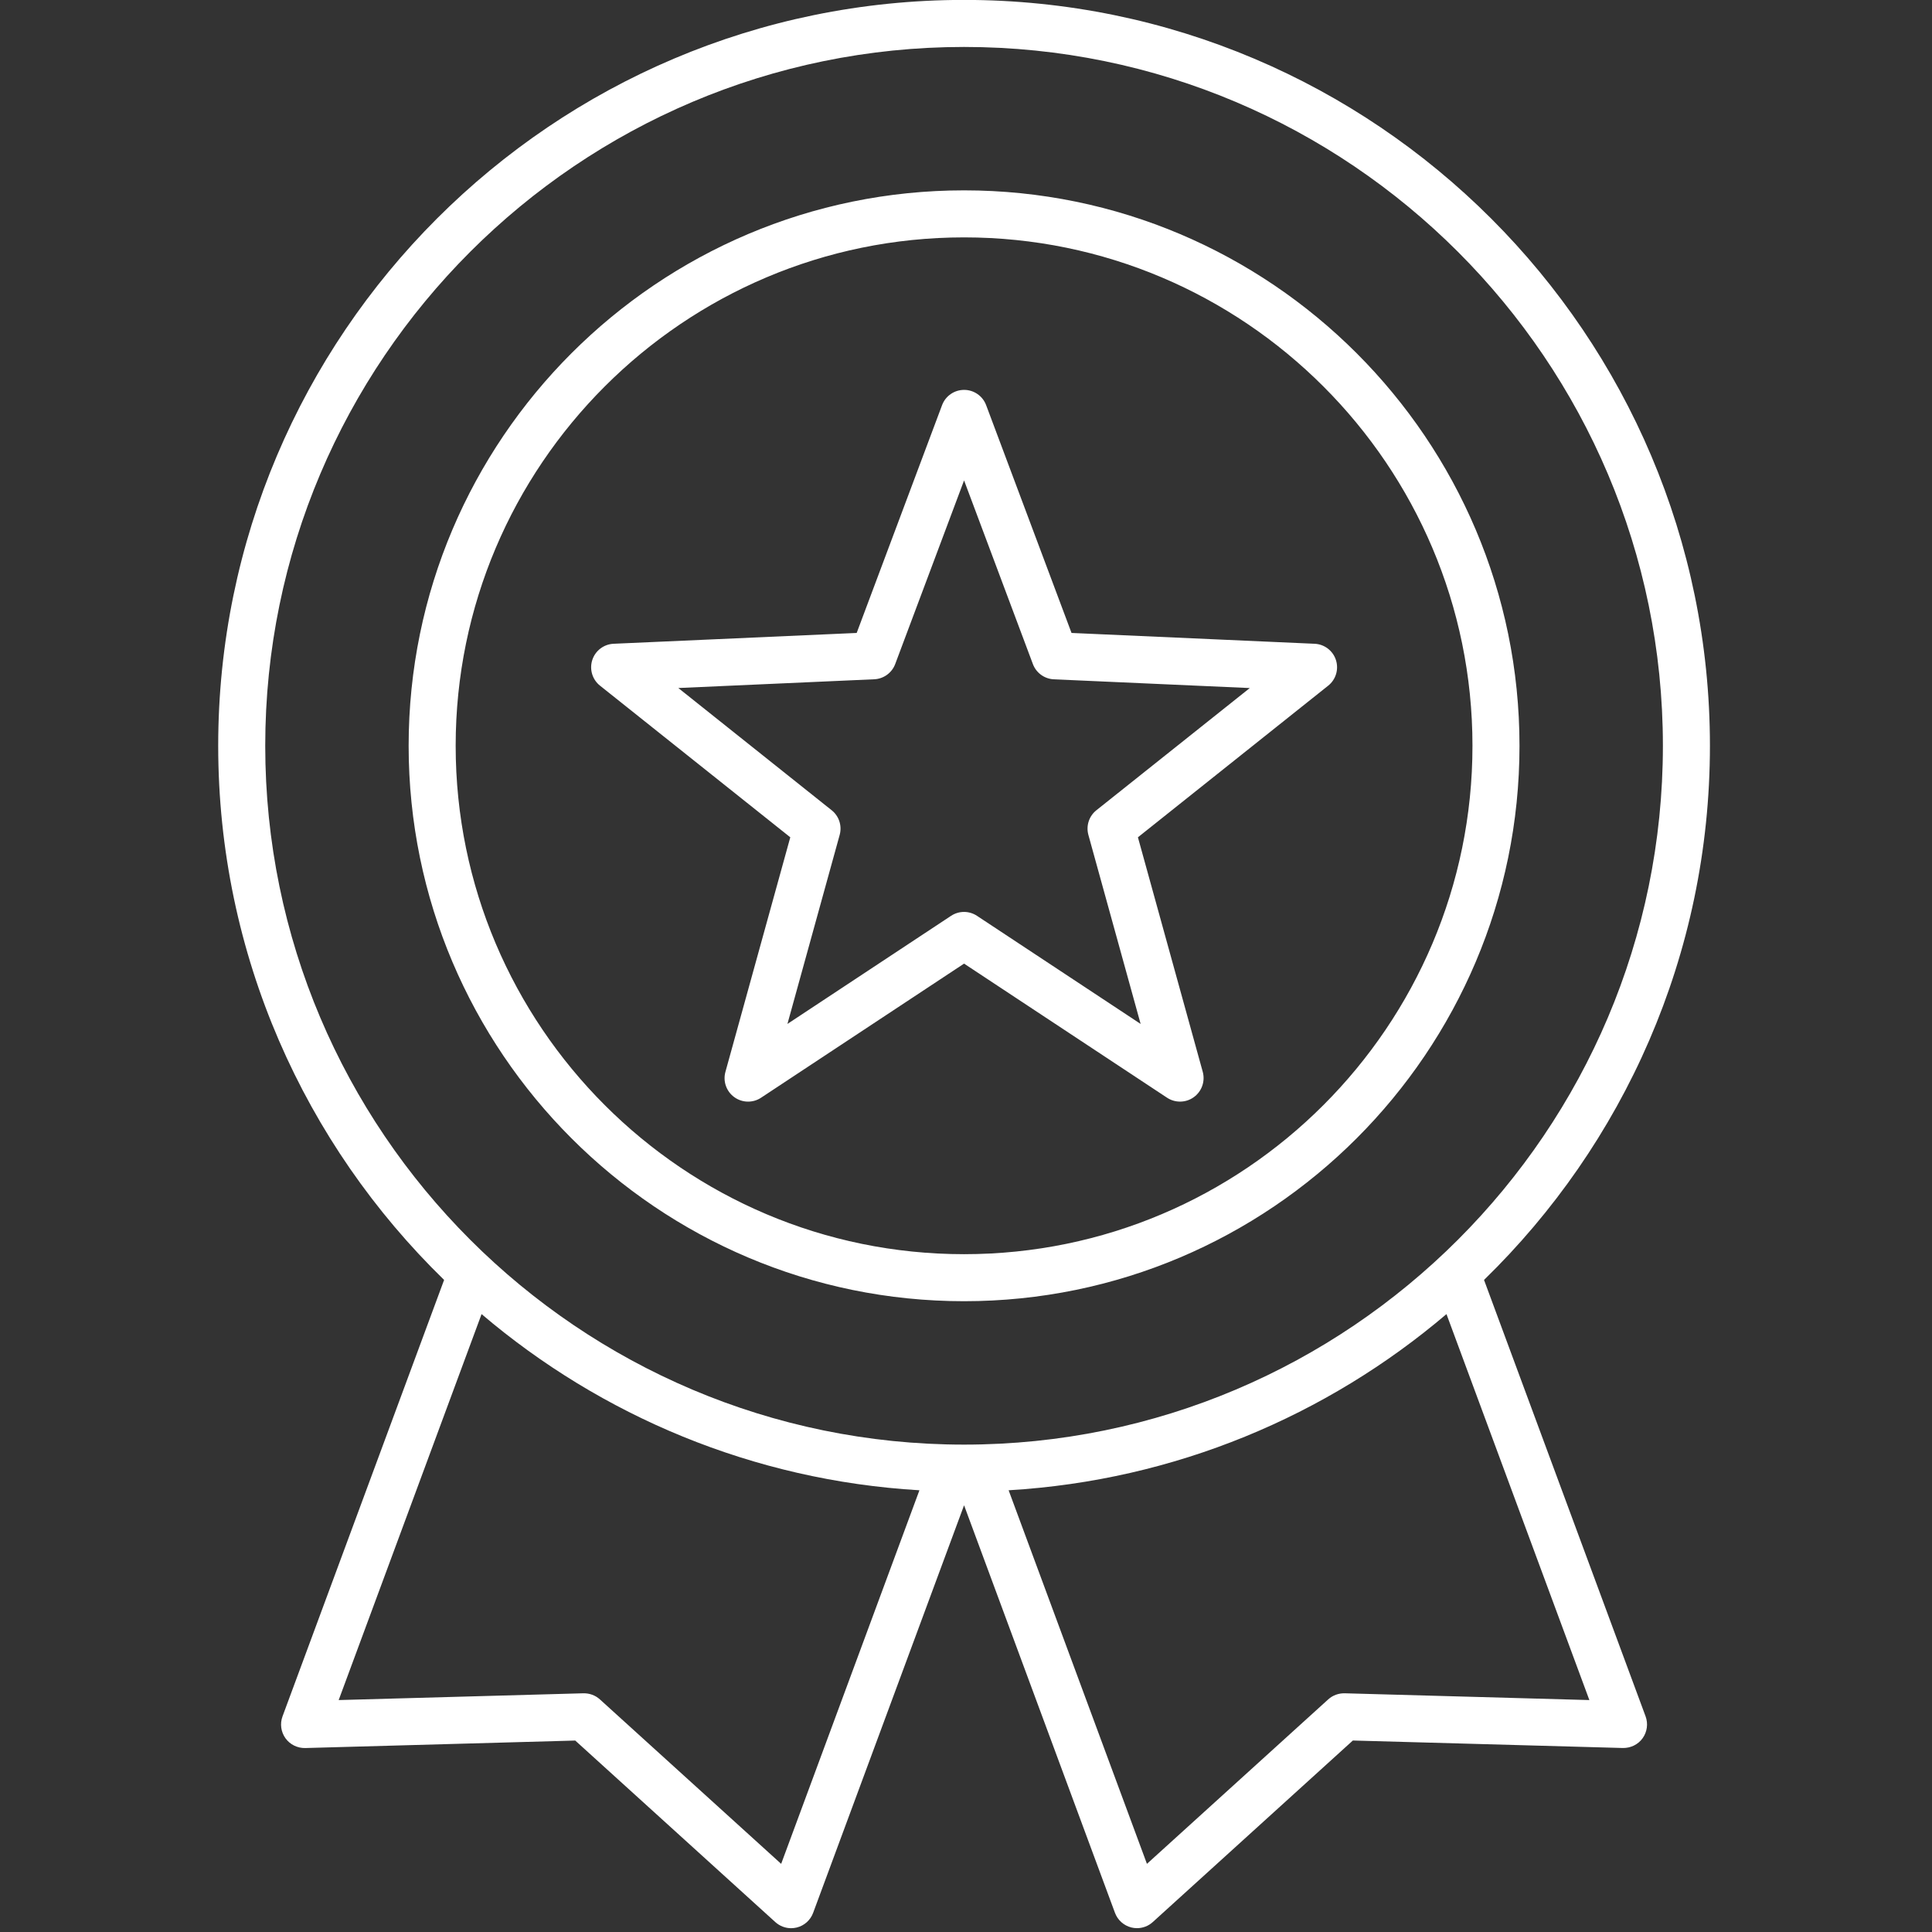 <svg clip-rule="evenodd" fill-rule="evenodd" stroke-linejoin="round" stroke-miterlimit="2" viewBox="0 0 70 70" xmlns="http://www.w3.org/2000/svg"><rect x="0" y="0" width="70" height="70" fill="#333333" stroke="none"/><path d="m256 342.03c78.14 0 141.72-63.57 141.72-141.72 0-78.14-63.57-141.72-141.72-141.72-78.14 0-141.72 63.57-141.72 141.72 0 78.14 63.58 141.72 141.72 141.72zm0-271.44c71.53 0 129.72 58.19 129.72 129.72s-58.19 129.72-129.72 129.72-129.72-58.19-129.72-129.72 58.19-129.72 129.72-129.72zm132.67 266.01c35.53-34.59 57.64-82.91 57.64-136.29 0-104.94-85.37-190.31-190.31-190.31s-190.31 85.37-190.31 190.31c0 53.39 22.11 101.7 57.64 136.29l-41.23 111.36c-.69 1.87-.41 3.96.75 5.58s3.06 2.54 5.04 2.5l68.9-1.91 51.05 46.32c1.12 1.01 2.56 1.56 4.03 1.56.47 0 .95-.06 1.42-.17 1.94-.47 3.51-1.88 4.2-3.75l38.51-103.99 38.5 103.98c.69 1.87 2.27 3.27 4.2 3.75.47.12.95.17 1.42.17 1.47 0 2.92-.54 4.03-1.56l51.05-46.32 68.9 1.91c1.99.03 3.88-.88 5.04-2.5s1.44-3.71.75-5.58zm-310.98-136.29c0-98.32 79.99-178.31 178.31-178.31s178.31 79.99 178.31 178.31-79.99 178.31-178.31 178.31-178.31-79.99-178.31-178.31zm131.64 285.28-46.26-41.97c-1.15-1.04-2.65-1.58-4.2-1.55l-62.44 1.73 36.46-98.48c30.5 25.94 69.26 42.44 111.72 44.95zm143.79-43.52c-1.55-.03-3.05.51-4.2 1.55l-46.26 41.97-35.29-95.32c42.46-2.52 81.22-19.02 111.72-44.95l36.46 98.48zm-158.01-158.56c-.67 2.41.23 4.98 2.26 6.45 2.02 1.47 4.75 1.53 6.83.15l51.8-34.22 51.8 34.22c1 .66 2.16.99 3.31.99 1.24 0 2.48-.38 3.53-1.15 2.02-1.47 2.92-4.04 2.26-6.45l-16.54-59.84 48.55-38.69c1.96-1.56 2.74-4.17 1.97-6.55s-2.94-4.03-5.44-4.14l-62.02-2.76-21.79-58.13c-.88-2.34-3.12-3.89-5.62-3.89s-4.74 1.55-5.62 3.89l-21.79 58.13-62.02 2.76c-2.5.11-4.67 1.76-5.44 4.14s.01 4.99 1.97 6.55l48.55 38.69zm-12.02-97.94 49.99-2.23c2.4-.11 4.51-1.64 5.35-3.89l17.57-46.85 17.56 46.86c.84 2.25 2.95 3.78 5.35 3.89l49.99 2.23-39.14 31.18c-1.88 1.5-2.68 3.97-2.04 6.29l13.33 48.23-41.75-27.58c-2.01-1.33-4.61-1.33-6.62 0l-41.75 27.58 13.33-48.23c.64-2.32-.16-4.79-2.04-6.29z" fill="#fff" fill-rule="nonzero" transform="matrix(.142 0 0 .142 -1.422 -1.423)"/></svg>